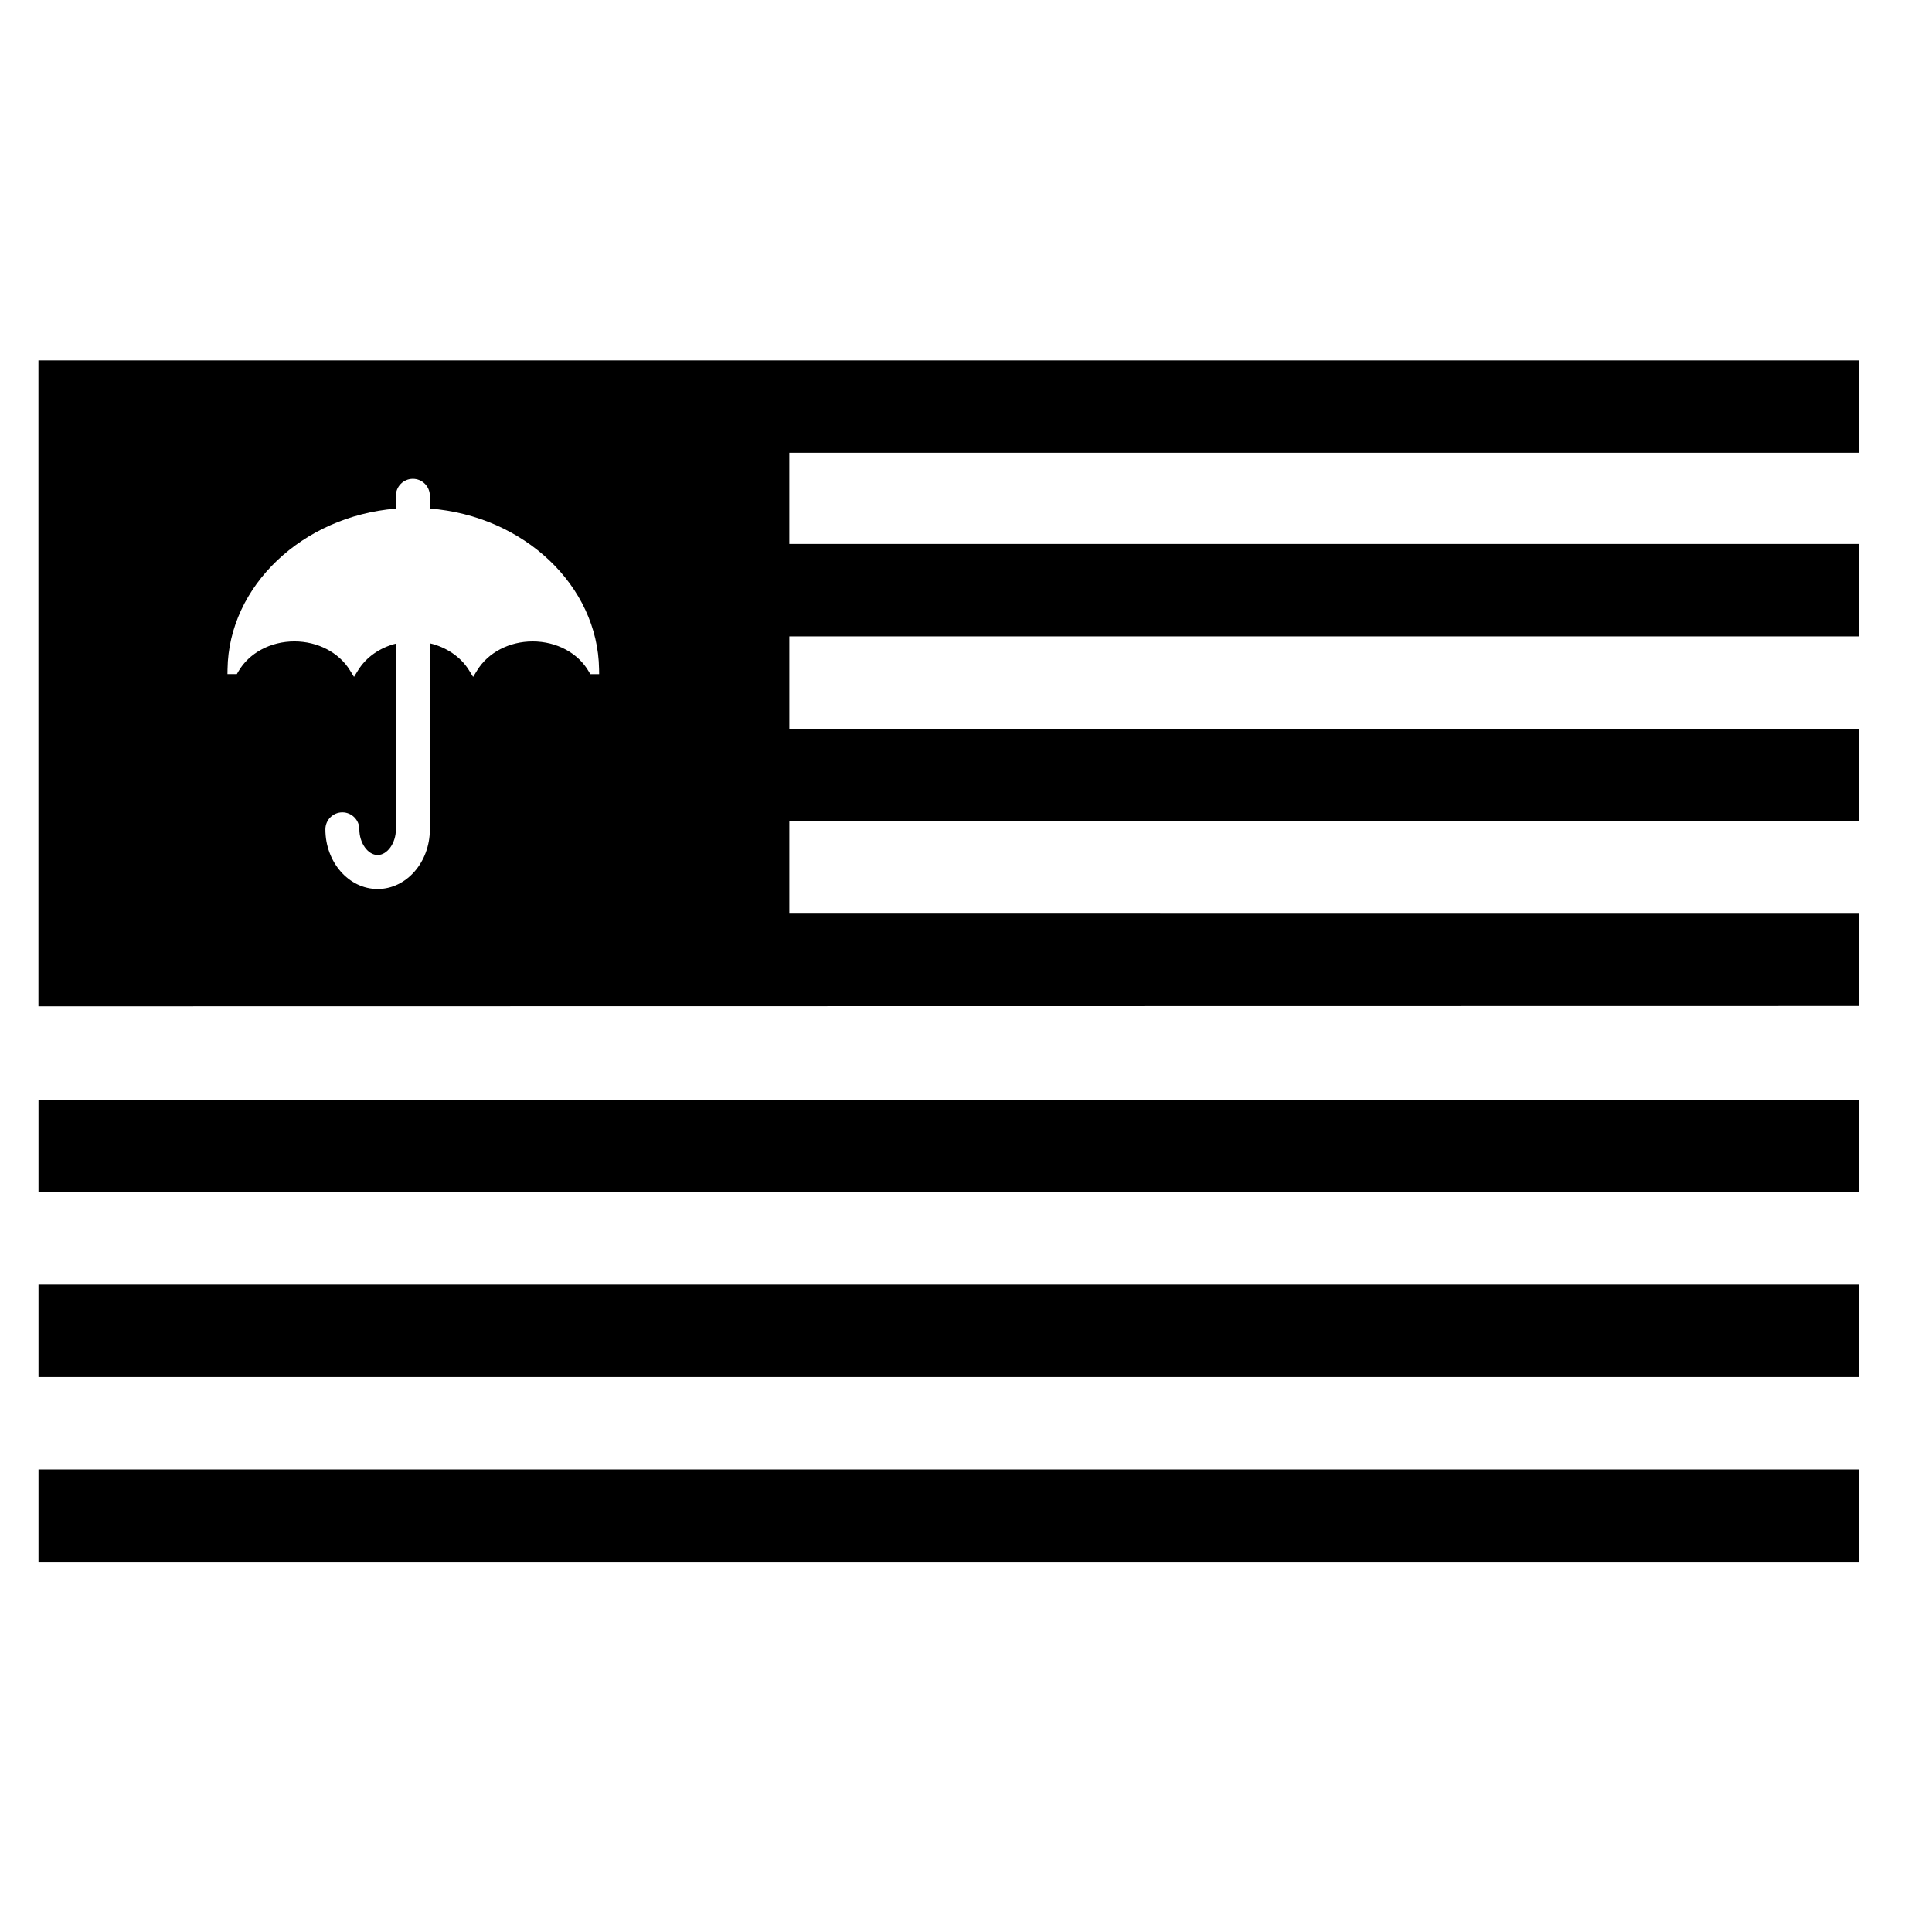 <?xml version="1.0" encoding="UTF-8"?>
<!-- Uploaded to: SVG Repo, www.svgrepo.com, Generator: SVG Repo Mixer Tools -->
<svg fill="#000000" width="800px" height="800px" version="1.1" viewBox="144 144 512 512" xmlns="http://www.w3.org/2000/svg">
 <g>
  <path d="m154.2 435.46h482.47v24.488h-482.47z"/>
  <path d="m154.2 484.45h482.47v24.488h-482.47z"/>
  <path d="m154.2 533.43h482.47v24.488h-482.47z"/>
  <path d="m636.63 312.64v-24.488h-283.45v-24.164h283.45l0.004-24.488h-482.45v171.19l482.45-0.078v-24.488l-283.45-0.004v-24.496h283.45v-24.492h-283.45v-24.492zm-336.2 10.008-0.371-0.645c-2.836-4.949-8.547-8.02-14.902-8.02-6.156 0-11.773 2.922-14.68 7.629l-1.094 1.773-1.098-1.773c-2.164-3.504-5.973-6.102-10.363-7.129v49.297c0 8.723-6.207 15.82-13.844 15.82s-13.848-7.094-13.848-15.812c0-2.484 2.019-4.504 4.5-4.504s4.5 2.019 4.5 4.504c0 3.629 2.266 6.805 4.848 6.805 2.578 0 4.84-3.18 4.84-6.805v-49.223c-4.277 1.082-7.871 3.594-10.008 7.047l-1.094 1.77-1.094-1.77c-2.91-4.707-8.539-7.633-14.688-7.633-6.344 0-12.055 3.074-14.895 8.02l-0.375 0.645h-2.484l0.02-1.305c0.309-22.027 19.801-40.52 44.613-42.555v-3.391c0-2.484 2.019-4.504 4.504-4.504s4.504 2.019 4.504 4.504v3.375c24.941 1.949 44.531 20.445 44.84 42.574l0.02 1.305z"/>
 </g>
</svg>